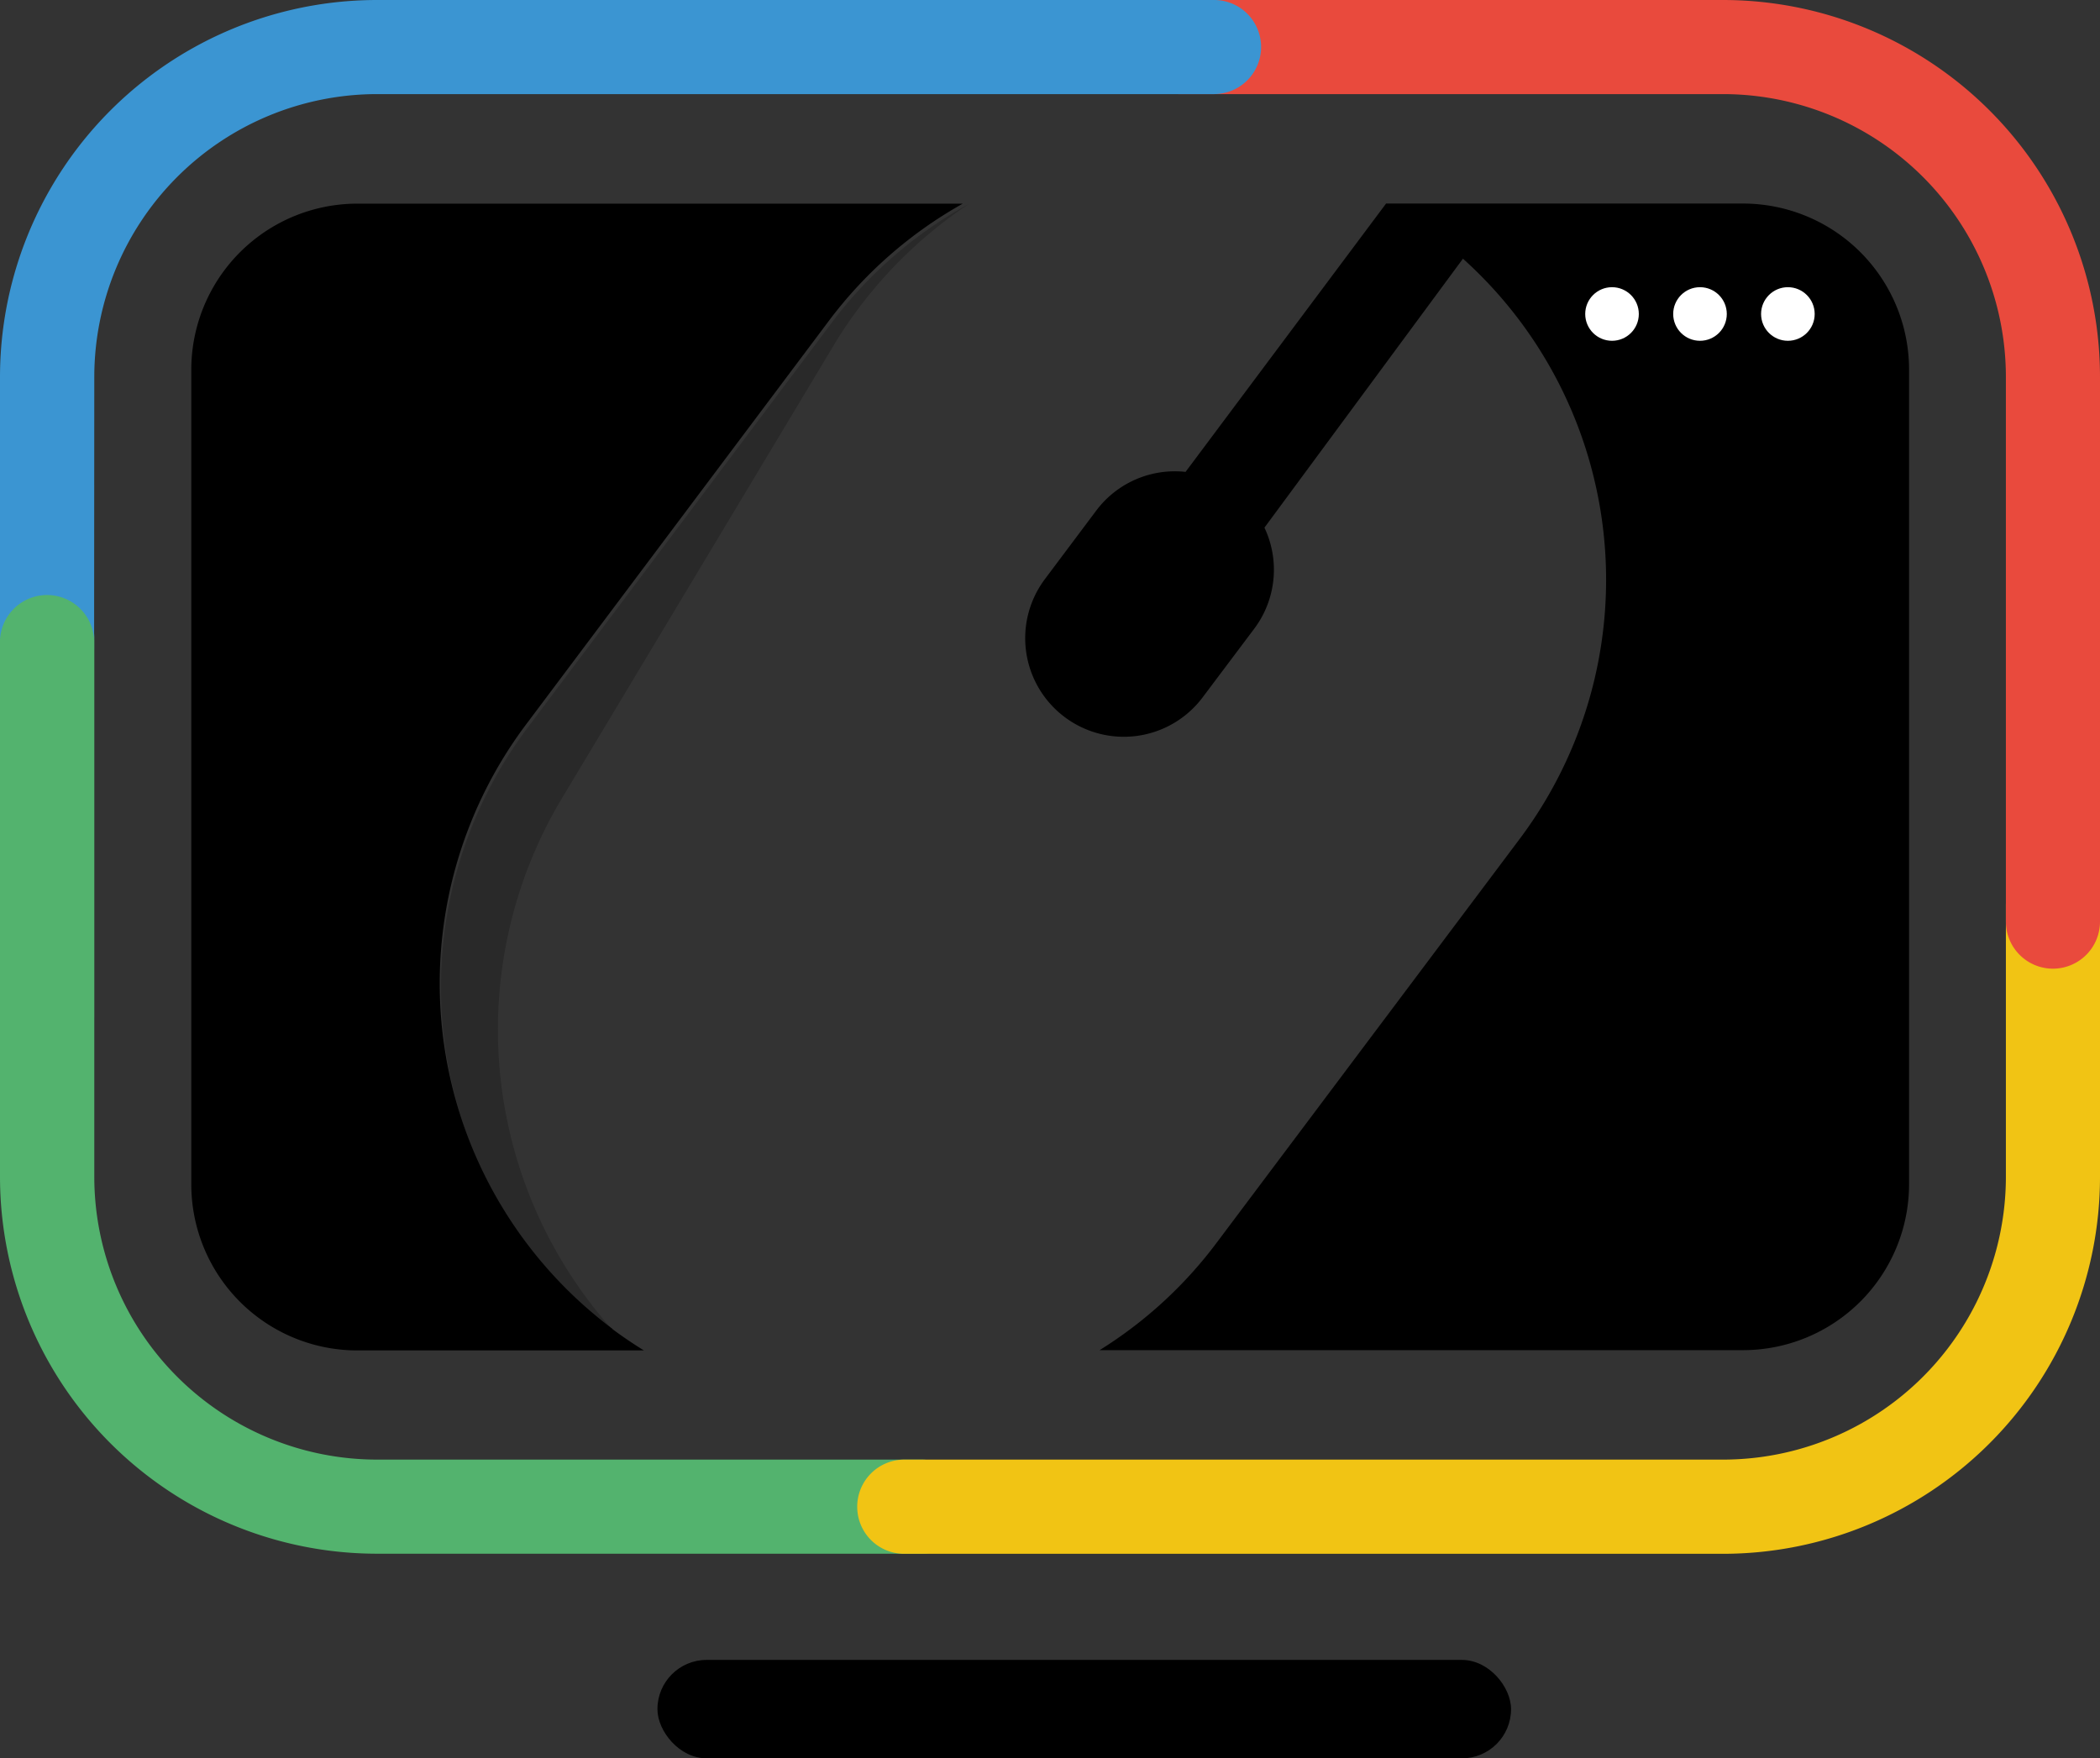 <svg xmlns="http://www.w3.org/2000/svg" viewBox="0 0 232.73 194.88"><rect x="0" y="0" width="232.73" height="194.88" fill="#333333" stroke="none"/><defs><style>.cls-1{fill:#53b36e;}.cls-2{fill:#f1c414;}.cls-3{fill:#e94a3d;}.cls-4{fill:#3b95d2;}.cls-5{fill:#fff;}.cls-6{opacity:0.2;}</style></defs><g id="Ebene_2" data-name="Ebene 2"><g id="Layer_1" data-name="Layer 1"><path class="cls-1" d="M41.8,161.77a31.36,31.36,0,0,1-31.35-31.36V70.69a5.22,5.22,0,0,0-5.22-5.21h0A5.21,5.21,0,0,0,0,70.69v59.72A41.79,41.79,0,0,0,41.8,172.2h60.33a5.22,5.22,0,0,0,5.22-5.21h0a5.22,5.22,0,0,0-5.22-5.22Z"/><path d="M67.88,147.28a47.84,47.84,0,0,1-9.57-67L91.85,35.57a47.66,47.66,0,0,1,14.85-13H39.61A18.41,18.41,0,0,0,21.2,41v90.26a18.41,18.41,0,0,0,18.41,18.41H71.36c-1.18-.73-2.34-1.51-3.48-2.36Z"/><path d="M193.13,22.56h-39.4l-.1,0,0,0h-.07l.05,0L131.39,52.3a10.89,10.89,0,0,0-9.9,4.29l-5.71,7.62A10.92,10.92,0,0,0,118,79.48h0a10.92,10.92,0,0,0,15.28-2.19L139,69.68a10.89,10.89,0,0,0,1.13-11.2l22-29.81A47.85,47.85,0,0,1,168.4,93L134.86,137.7a47.54,47.54,0,0,1-13,11.94h71.3a18.41,18.41,0,0,0,18.41-18.41V41A18.41,18.41,0,0,0,193.13,22.56Z"/><rect x="72.86" y="183.97" width="94.6" height="10.91" rx="5.45"/><path class="cls-2" d="M222.3,130.41a31.36,31.36,0,0,1-31.36,31.36H100.21A5.22,5.22,0,0,0,95,167h0a5.21,5.21,0,0,0,5.21,5.21h90.73a41.79,41.79,0,0,0,41.79-41.79V100.34a5.22,5.22,0,0,0-5.22-5.21h0a5.21,5.21,0,0,0-5.21,5.21Z"/><path class="cls-3" d="M190.94,10.43A31.36,31.36,0,0,1,222.3,41.79v60.35a5.22,5.22,0,0,0,5.21,5.22h0a5.22,5.22,0,0,0,5.22-5.22V41.79A41.79,41.79,0,0,0,190.94,0H130.61a5.21,5.21,0,0,0-5.21,5.21h0a5.22,5.22,0,0,0,5.21,5.22Z"/><path class="cls-4" d="M10.45,41.79A31.36,31.36,0,0,1,41.8,10.43h92.75a5.22,5.22,0,0,0,5.21-5.22h0A5.21,5.21,0,0,0,134.55,0H41.8A41.79,41.79,0,0,0,0,41.79V71.86a5.22,5.22,0,0,0,5.21,5.22h0a5.22,5.22,0,0,0,5.22-5.22Z"/><path class="cls-1" d="M10.43,112.77V70.94A5.22,5.22,0,0,0,0,70.94v41.83Z"/><circle class="cls-5" cx="178.65" cy="34.8" r="2.97"/><circle class="cls-5" cx="188.4" cy="34.8" r="2.97"/><circle class="cls-5" cx="198.14" cy="34.8" r="2.97"/><path class="cls-6" d="M62.31,88.41l30-50a49.58,49.58,0,0,1,15.1-15.83A47.66,47.66,0,0,0,92,36L58.45,80.69a47.84,47.84,0,0,0,9.57,67h0c.13.09.26.17.38.27A49.92,49.92,0,0,1,62.31,88.41Z"/></g></g></svg>